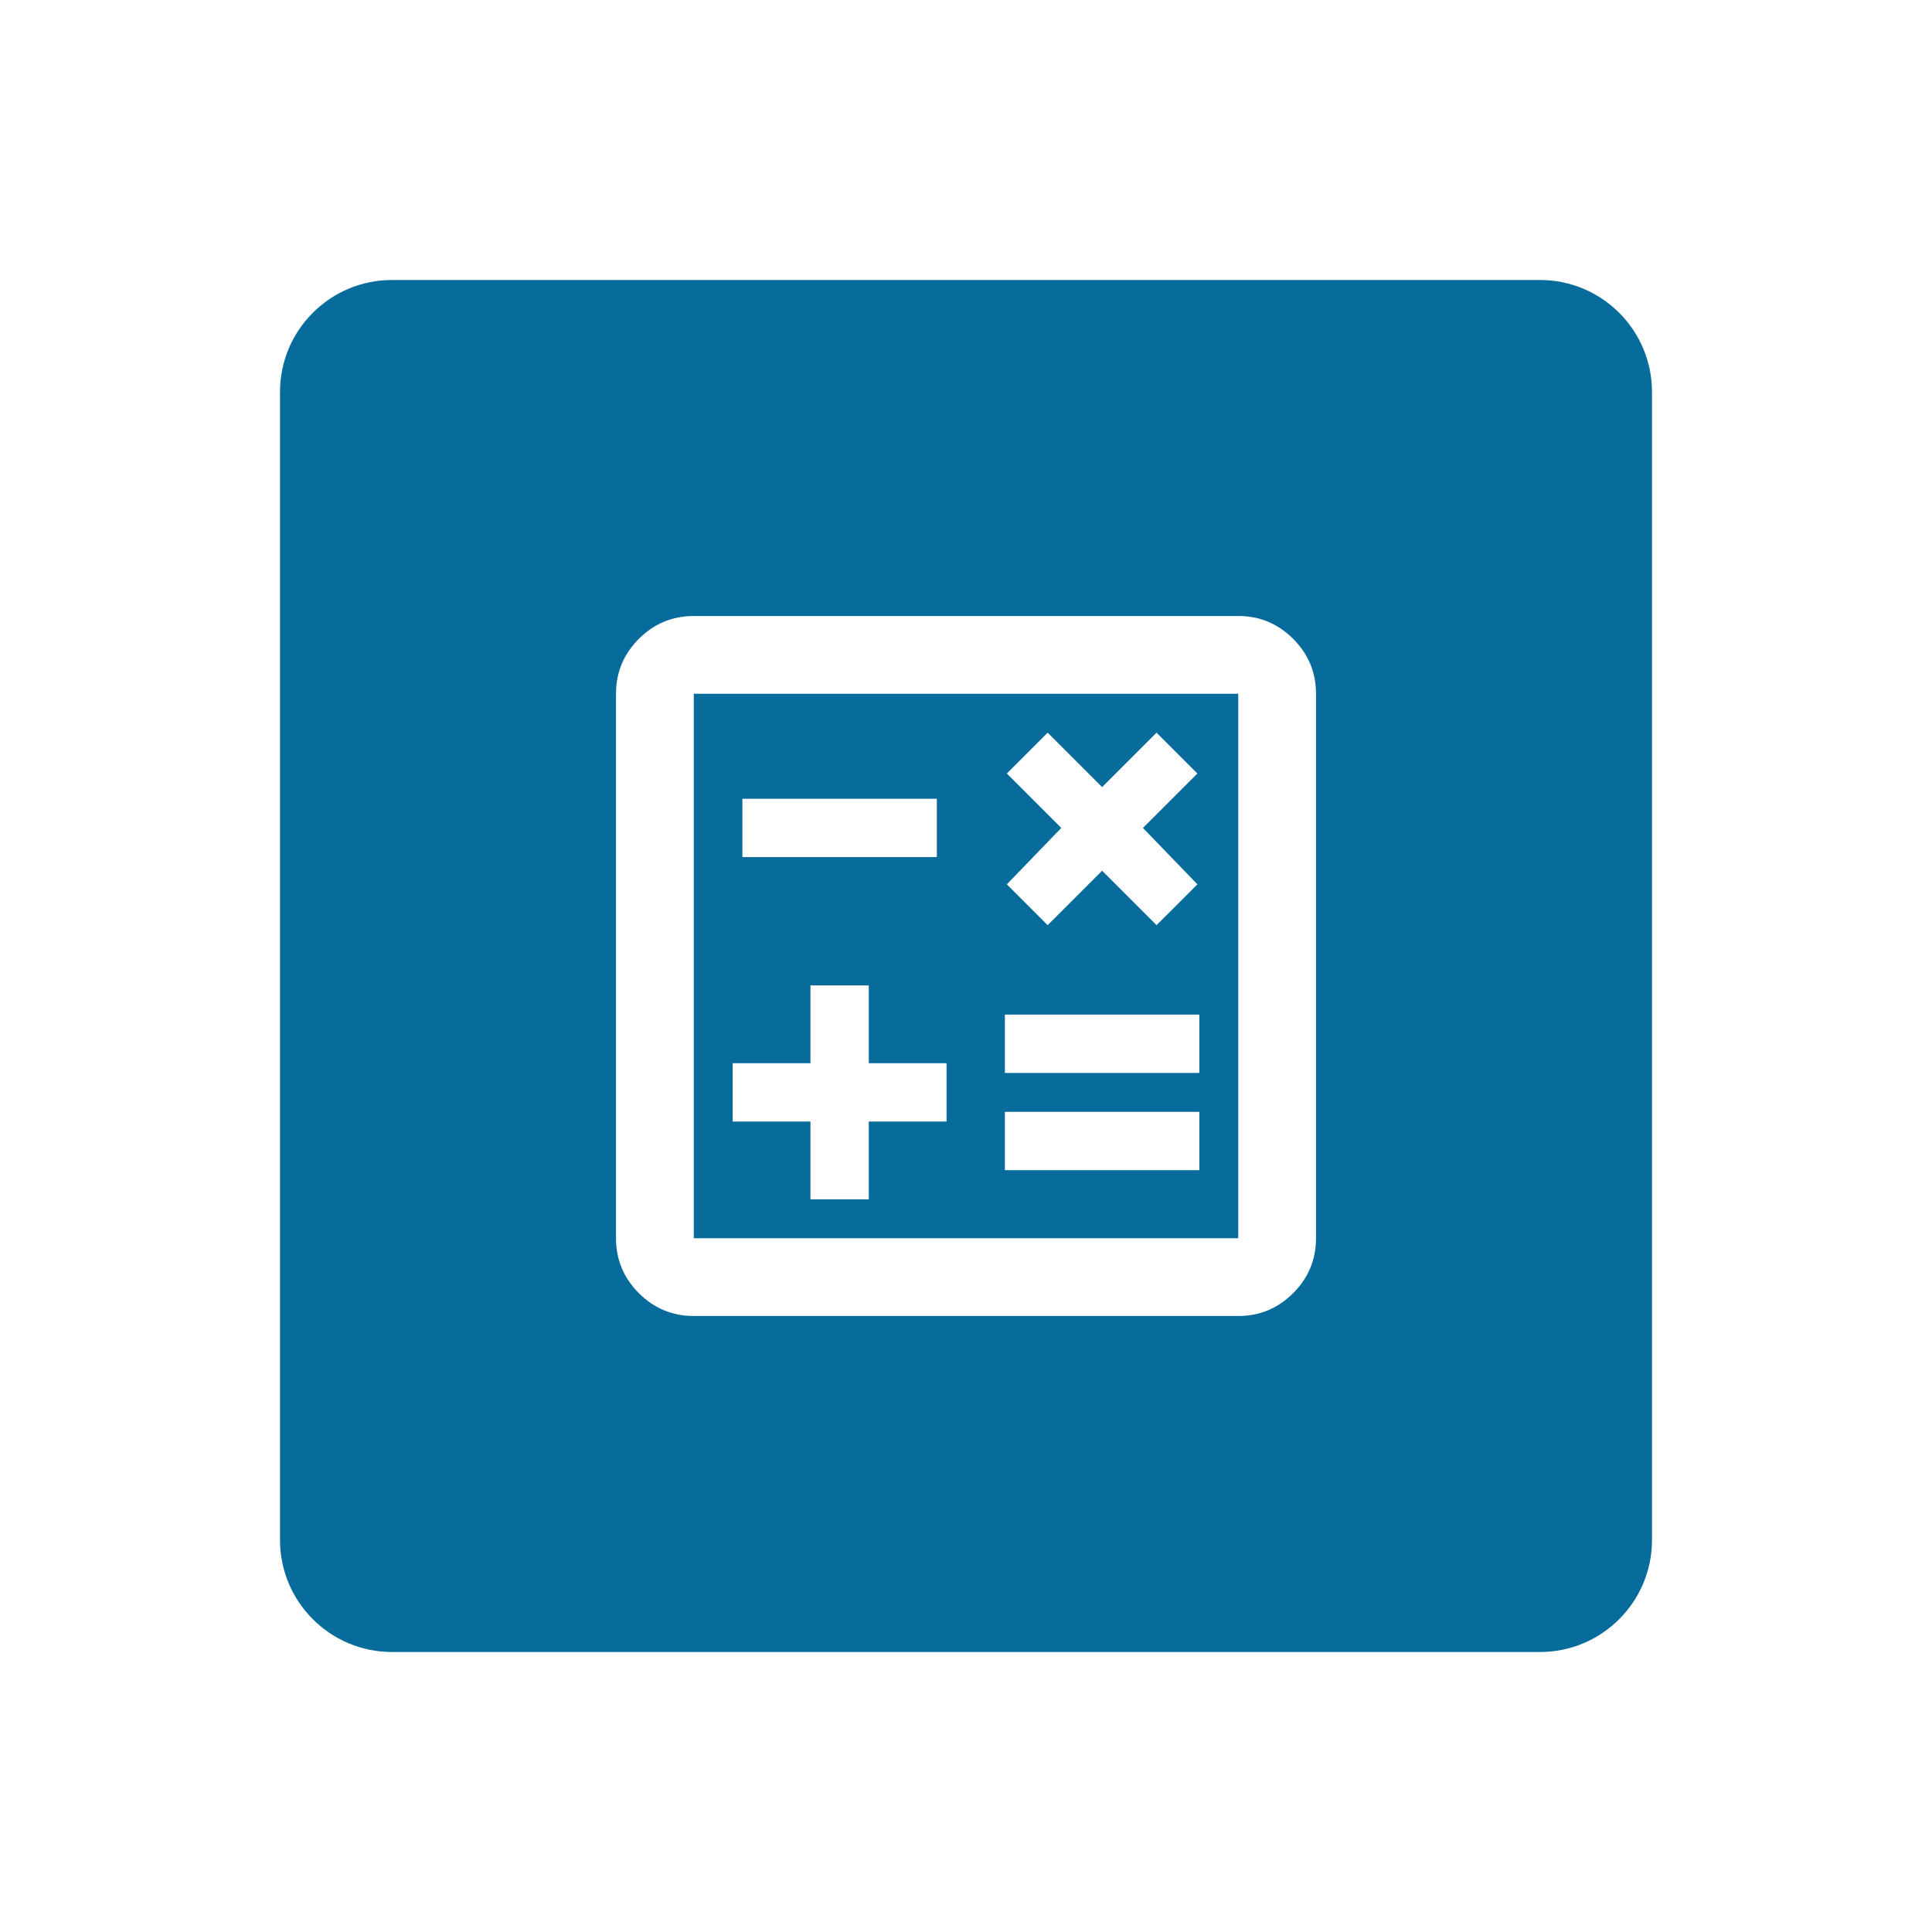<svg width="138" height="138" viewBox="0 0 138 138" fill="none" xmlns="http://www.w3.org/2000/svg"><g filter="url(#filter0_d_4711_903)"><path d="M20 24C20 19.582 23.582 16 28 16H110C114.418 16 118 19.582 118 24V106C118 110.418 114.418 114 110 114H28C23.582 114 20 110.418 20 106V24Z" fill="#076B9C"/><path d="M57.889 81.667H62.056V76.111H67.611V71.945H62.056V66.389H57.889V71.945H52.333V76.111H57.889V81.667ZM71.778 79.583H85.667V75.417H71.778V79.583ZM71.778 72.639H85.667V68.472H71.778V72.639ZM74.833 62.083L78.722 58.194L82.611 62.083L85.528 59.167L81.639 55.139L85.528 51.25L82.611 48.333L78.722 52.222L74.833 48.333L71.917 51.25L75.806 55.139L71.917 59.167L74.833 62.083ZM53.028 57.222H66.917V53.056H53.028V57.222ZM49.556 90C48.028 90 46.72 89.456 45.632 88.368C44.544 87.28 44 85.972 44 84.445V45.556C44 44.028 44.544 42.72 45.632 41.632C46.72 40.544 48.028 40 49.556 40H88.445C89.972 40 91.28 40.544 92.368 41.632C93.456 42.72 94 44.028 94 45.556V84.445C94 85.972 93.456 87.28 92.368 88.368C91.28 89.456 89.972 90 88.445 90H49.556ZM49.556 84.445H88.445V45.556H49.556V84.445Z" fill="white"/></g><defs><filter id="filter0_d_4711_903" x="0" y="0" width="138" height="138" filterUnits="userSpaceOnUse" color-interpolation-filters="sRGB"><feFlood flood-opacity="0" result="BackgroundImageFix"/><feColorMatrix in="SourceAlpha" type="matrix" values="0 0 0 0 0 0 0 0 0 0 0 0 0 0 0 0 0 0 127 0" result="hardAlpha"/><feOffset dy="4"/><feGaussianBlur stdDeviation="10"/><feColorMatrix type="matrix" values="0 0 0 0 0.192 0 0 0 0 0.184 0 0 0 0 0.18 0 0 0 0.15 0"/><feBlend mode="normal" in2="BackgroundImageFix" result="effect1_dropShadow_4711_903"/><feBlend mode="normal" in="SourceGraphic" in2="effect1_dropShadow_4711_903" result="shape"/></filter></defs></svg>